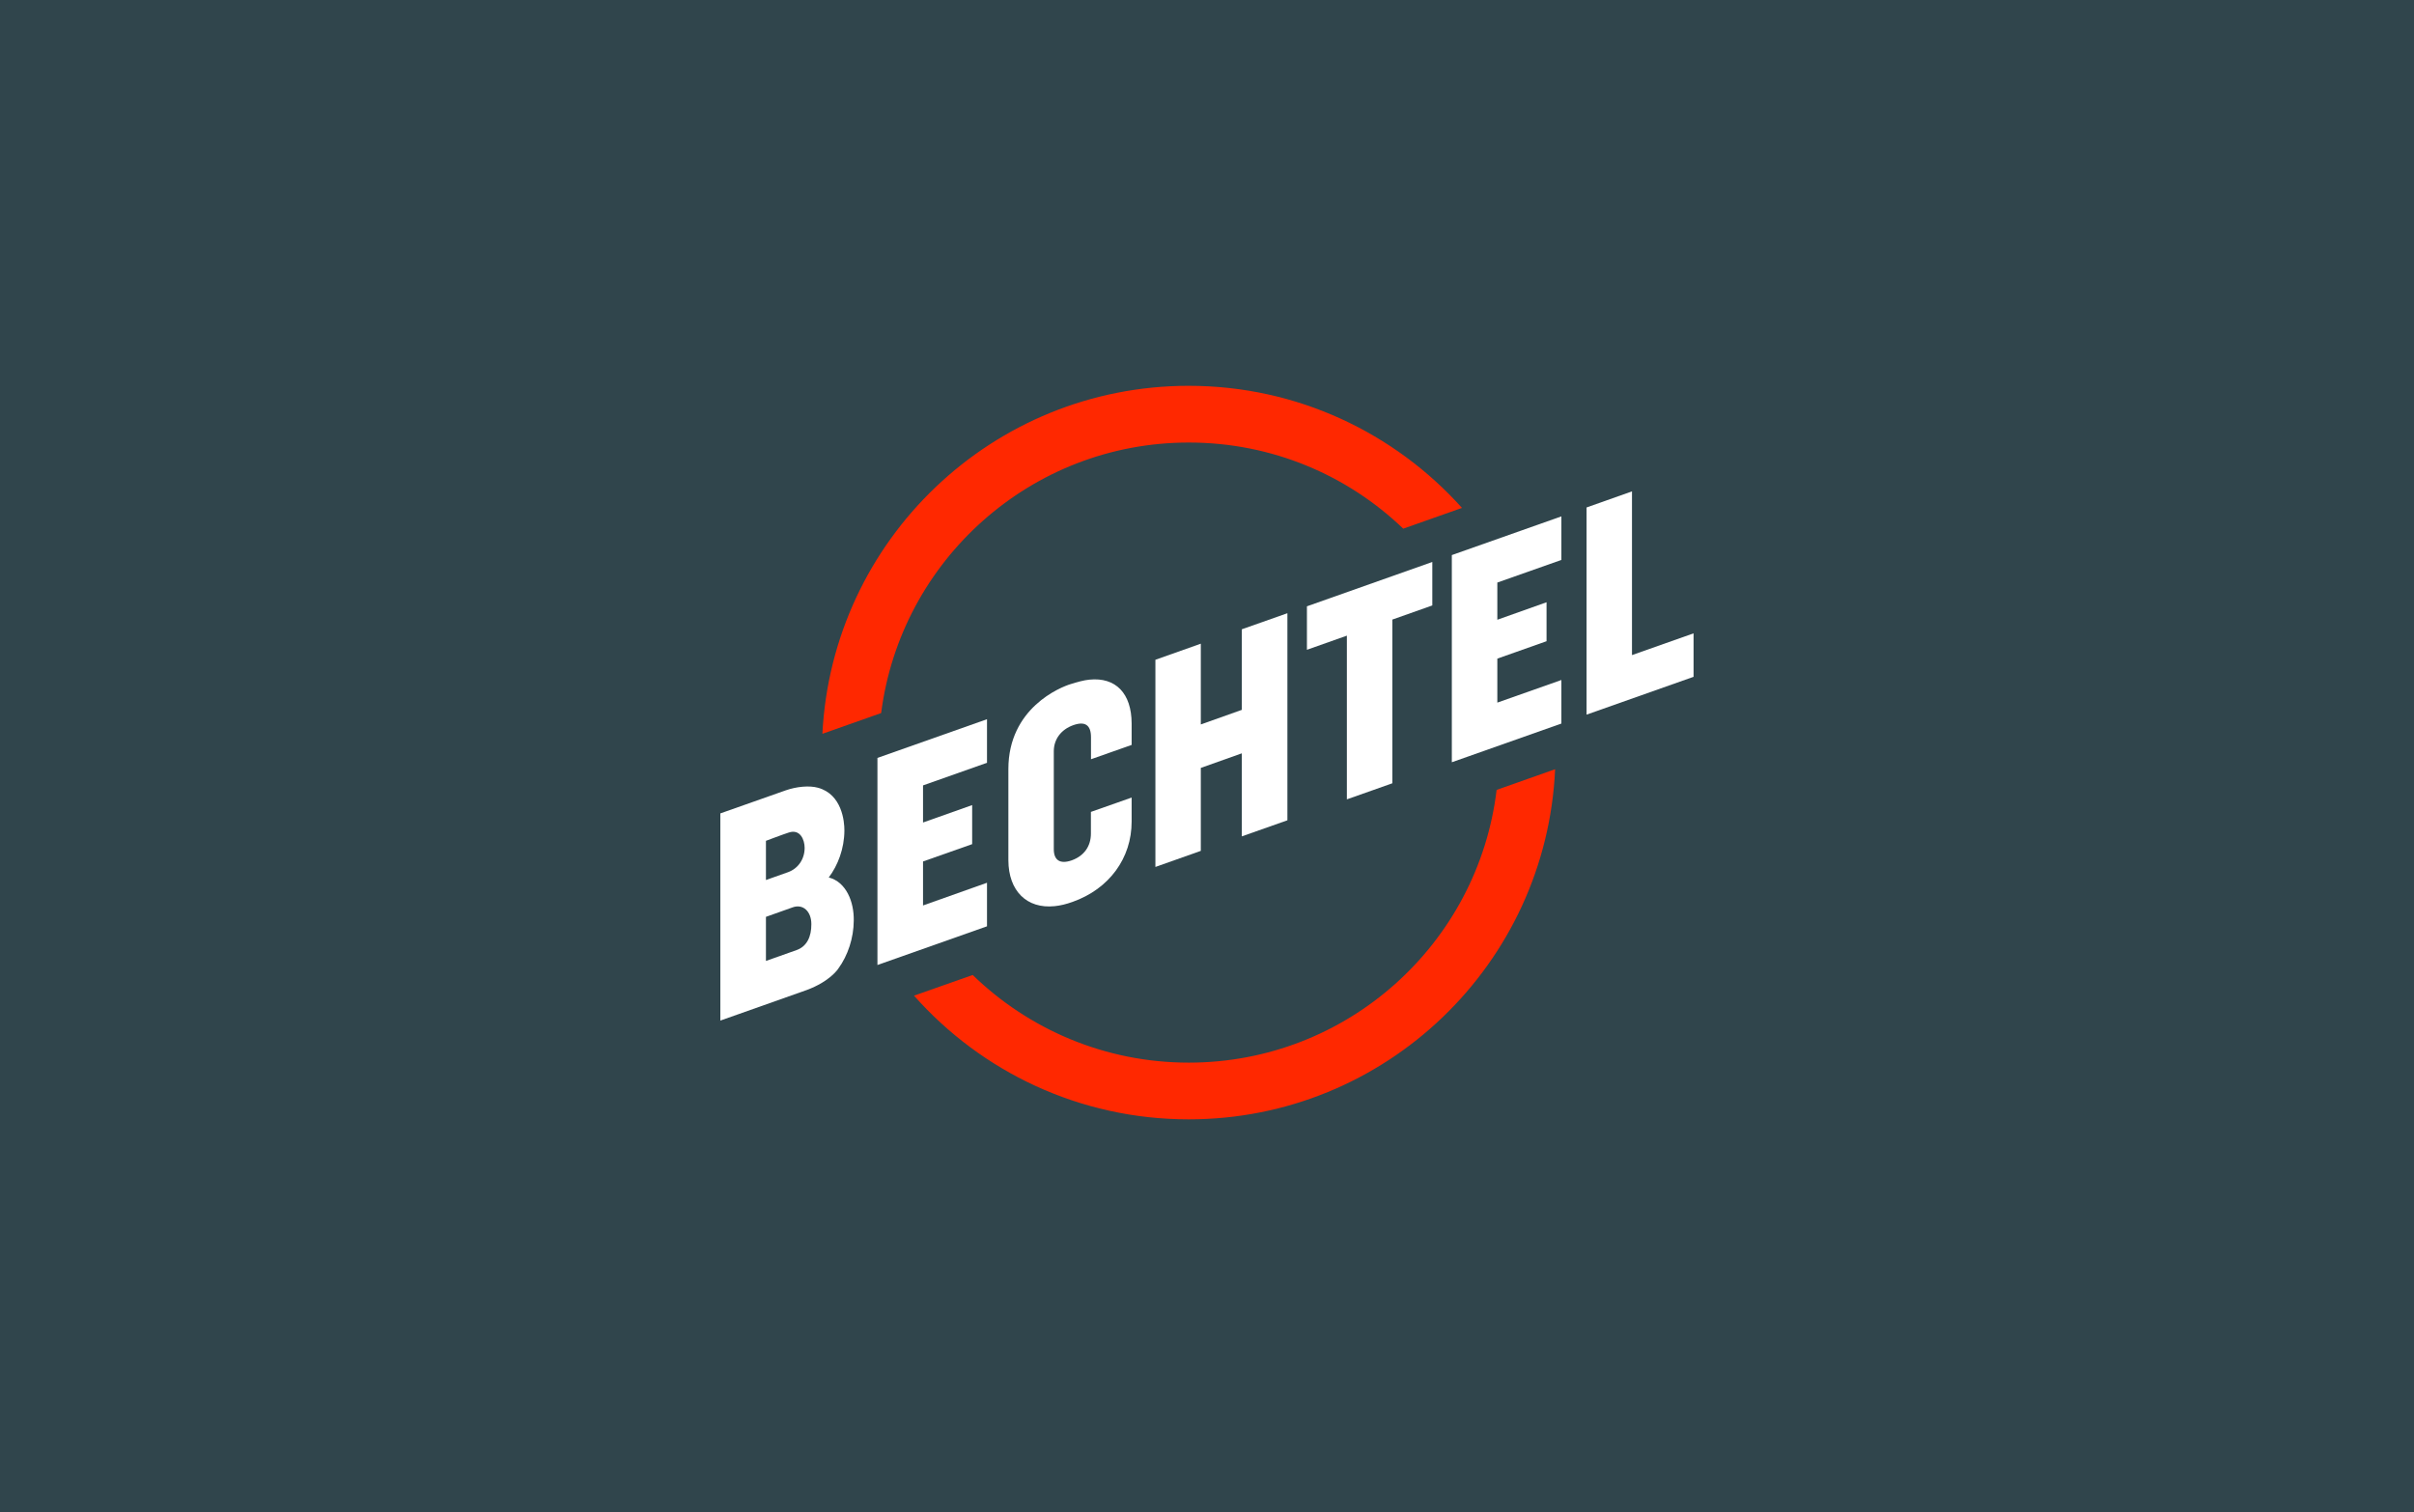 <?xml version="1.0" encoding="UTF-8"?>
<svg xmlns="http://www.w3.org/2000/svg" xmlns:xlink="http://www.w3.org/1999/xlink" version="1.1" id="Layer_1" x="0px" y="0px" viewBox="0 0 2732.2 1711.7" style="enable-background:new 0 0 2732.2 1711.7;" xml:space="preserve">
<style type="text/css">
	.st0{fill:#30454C;}
	.st1{fill:#FFFFFF;}
	.st2{fill:#FF2800;}
</style>
<rect id="XMLID_00000142145132869775253850000008791656349597645734_" x="-439" y="-224" class="st0" width="3610.2" height="2142.4"></rect>
<g id="XMLID_00000034800631997472970300000016512025060659505308_">
	<polygon id="XMLID_00000072271588112890904000000000096558458961377971_" class="st1" points="1405.5,803.5 1359.1,820    1359.1,728.6 1307.7,746.8 1307.7,981.3 1359.1,963.1 1359.1,869.2 1405.5,852.7 1405.5,946.7 1457.1,928.5 1457.1,694.1    1405.5,712.3  "></polygon>
	<polygon id="XMLID_00000041296348731532563900000002926684364987813515_" class="st1" points="1479.2,735.5 1524.4,719.5    1524.4,904.8 1575.9,886.6 1575.9,701.3 1621.1,685.3 1621.1,636.1 1479.2,686.3  "></polygon>
	<polygon id="XMLID_00000156558440271345492230000003214444479491339695_" class="st1" points="1847.1,741.5 1847.1,556.2    1795.7,574.4 1795.7,808.9 1916.8,766.1 1916.8,716.9  "></polygon>
	<path id="XMLID_00000006677396426474894590000002885911372071868802_" class="st1" d="M901.6,1075.4c-11.8,4.1-34.7,12.3-34.7,12.3   v-49.9l29.8-10.6c12.1-4.6,21.6,4.4,21.6,18.8C918.4,1060,913.4,1071.2,901.6,1075.4 M867,951.7c0,0,20.7-7.8,25.6-9.3   c13.2-4.5,18.1,8.4,18.1,17.3c0,12.6-7.2,23.3-18.7,27.5c-3.4,1.2-25.1,8.9-25.1,8.9v-44.4L867,951.7L867,951.7z M938,993.2   c10.3-13.6,17.6-32.6,17.7-53.1c0.1-10.2-2.7-41.2-30.1-48.5c-9.9-2.7-24.3-1.2-36.3,3c-0.4,0.1-74,26.1-74,26.1v234.5l97.8-34.6   c26.1-9.7,35.2-23.4,35.9-24.5c10.6-14.6,17.2-34.3,17.3-54C966.7,1020.7,957.7,998.3,938,993.2"></path>
	<polygon id="XMLID_00000000189226339684653960000014701375732633536398_" class="st1" points="1643.2,862.8 1767.2,819    1767.2,769.7 1694.7,795.3 1694.7,745.5 1750.4,725.8 1750.4,681.7 1694.7,701.5 1694.7,659.4 1767.2,633.8 1767.2,584.5    1643.2,628.3  "></polygon>
	<polygon id="XMLID_00000137116005475481489070000014046665282318370480_" class="st1" points="993.1,1092.3 1117.1,1048.5    1117.1,999.2 1044.7,1024.9 1044.7,975.1 1100.3,955.5 1100.3,911.3 1044.7,931 1044.7,889 1117.1,863.4 1117.1,814.1 993.1,857.9     "></polygon>
	<path id="XMLID_00000042016108263230519030000009030831235091446929_" class="st1" d="M1280.7,902.8l-46,16.2v24.5   c0,14.3-7.6,25.2-21.6,30.3c-13,4.6-20.4,0.2-20.4-12.6V850.4c0-13.7,8.3-24.7,22.1-29.6c13.3-4.7,20-0.1,20,13.6v25l46-16.2v-24.3   c-0.1-34.1-18-52.6-47.8-49.6c-6.4,0.6-13.6,2.7-21.1,5c-11.7,3.5-70.6,27.2-70.6,96.2v103.2c0.1,34.8,20.9,55.2,52.3,52   c6.4-0.6,13.3-2.3,20.5-4.9c41.2-14.6,66.8-49.4,66.7-90.9v-27.2L1280.7,902.8L1280.7,902.8z"></path>
	<path id="XMLID_00000161623237954130681030000014631803854240084667_" class="st2" d="M1345.5,500.9c94.3,0,179.8,37.1,242.7,97.5   l66.5-23.5c-76.1-84.8-186.4-138.2-309.3-138.2c-222.1,0-403.5,174.4-414.6,393.9l66.5-23.5   C1019.4,634.5,1166.8,500.9,1345.5,500.9"></path>
	<path id="XMLID_00000159450156385567547620000006541463164371936393_" class="st2" d="M1345.5,1202.8   c-95.1,0-181.3-37.8-244.6-99.2l-66.4,23.4c76.1,85.9,187.2,140,310.9,140c223,0,404.8-175.8,414.7-396.3l-66.2,23.4   C1673,1068,1525,1202.8,1345.5,1202.8"></path>
</g>
</svg>
